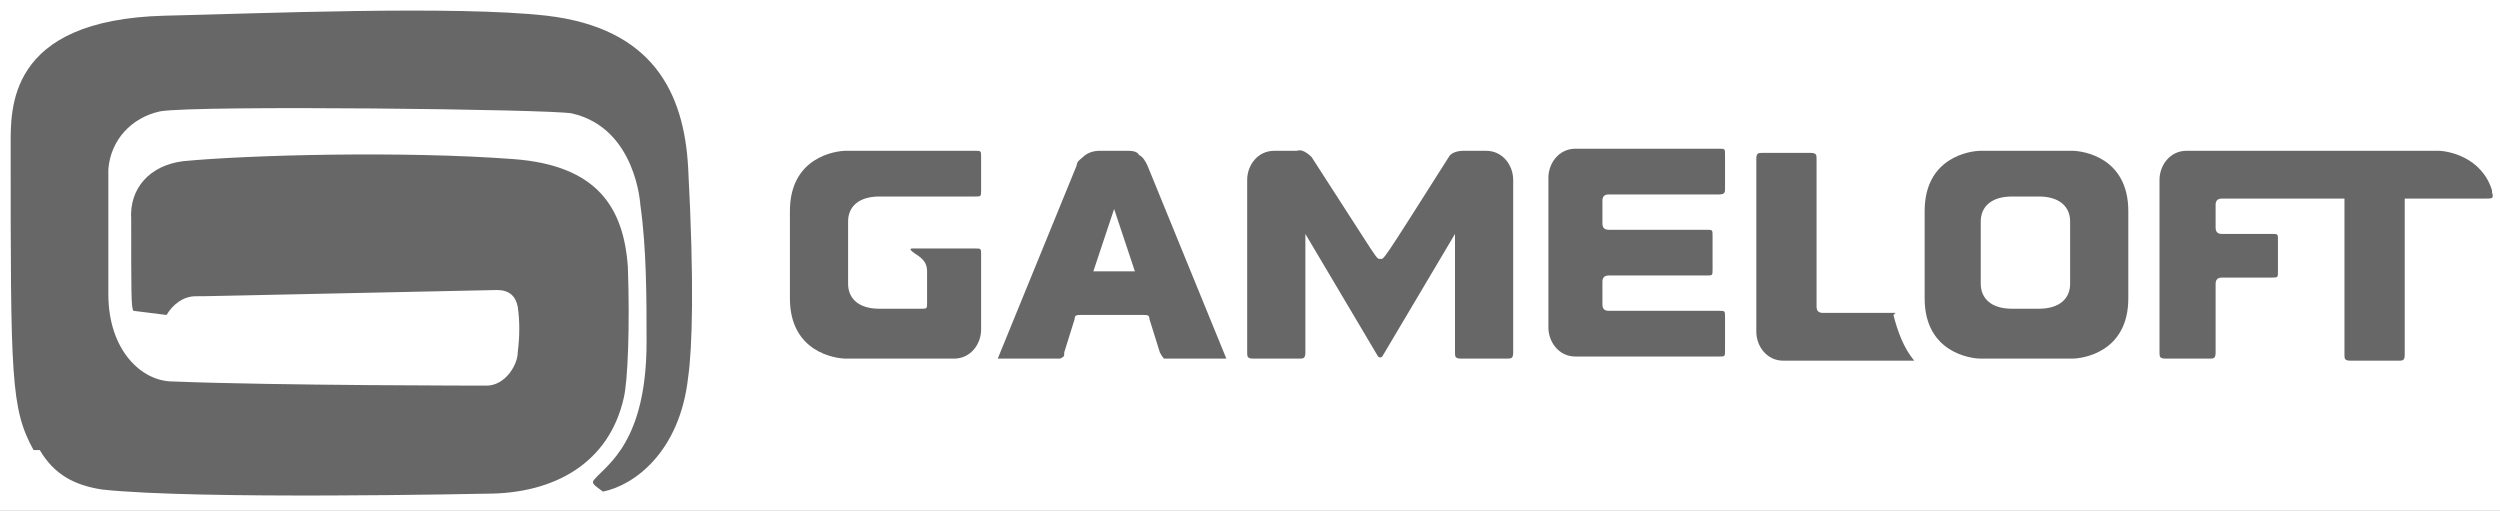 <svg width="142" height="29" viewBox="0 0 142 29" fill="none" xmlns="http://www.w3.org/2000/svg">
<rect width="142" height="29" fill="#1E1E1E"/>
<g clip-path="url(#clip0_571_2)">
<rect width="1920" height="11125" transform="translate(-946 -666)" fill="white"/>
<mask id="path-1-inside-1_571_2" fill="white">
<path d="M-945.824 -26H974.176V56H-945.824V-26Z"/>
</mask>
<path d="M-945.824 -26H974.176V56H-945.824V-26Z" fill="white"/>
<path d="M974.176 56V55H-945.824V56V57H974.176V56Z" fill="#E4E4E4" mask="url(#path-1-inside-1_571_2)"/>
<g style="mix-blend-mode:luminosity" opacity="0.6">
<path d="M2.259 25.562C3.085 26.978 4.265 27.569 5.8 27.805C11.229 28.395 27.518 28.041 27.637 28.041C31.532 28.041 34.601 26.27 35.427 22.611C35.663 21.667 35.781 18.48 35.663 15.175C35.427 11.752 33.892 9.391 29.171 9.037C22.915 8.565 14.062 8.801 10.403 9.155C8.515 9.391 7.334 10.689 7.452 12.46C7.452 16.709 7.452 17.417 7.57 17.653C9.459 17.89 9.459 17.89 9.459 17.89C9.813 17.299 10.403 16.827 11.111 16.827C11.938 16.827 11.347 16.827 28.227 16.473C28.935 16.473 29.289 16.827 29.407 17.417C29.525 18.244 29.525 19.07 29.407 20.014C29.407 20.722 28.699 21.903 27.637 21.903C27.637 21.903 15.597 21.903 9.813 21.667C8.042 21.667 6.154 19.896 6.154 16.709C6.154 13.522 6.154 11.043 6.154 9.627C6.272 7.974 7.452 6.676 9.105 6.322C11.229 5.968 31.296 6.204 32.476 6.44C36.135 7.266 36.371 11.633 36.371 11.633C36.725 14.112 36.725 16.945 36.725 19.424C36.725 25.09 34.483 26.388 33.775 27.214C33.538 27.451 33.775 27.569 34.247 27.923C36.017 27.569 38.614 25.68 39.086 21.431C39.322 19.778 39.44 16.119 39.086 9.509C38.85 5.259 37.08 1.6 31.06 0.892C25.866 0.302 14.534 0.774 9.341 0.892C0.37 1.128 0.606 6.204 0.606 8.328C0.606 21.431 0.606 23.201 1.904 25.562H2.259Z" fill="#010101"/>
<path d="M63.99 8.565C64.226 8.565 64.58 8.565 64.698 8.802C64.934 8.92 65.052 9.156 65.171 9.392L69.656 20.369H66.115C66.115 20.369 65.997 20.251 65.879 20.015L65.289 18.126C65.289 17.89 65.171 17.89 64.934 17.89H61.393C61.157 17.89 61.039 17.89 61.039 18.126L60.449 20.015C60.449 20.251 60.449 20.251 60.213 20.369H56.672L61.157 9.392C61.157 9.156 61.393 9.038 61.511 8.92C61.748 8.683 62.102 8.565 62.456 8.565H63.99ZM61.983 15.412H64.462L63.282 11.87L62.102 15.412H61.983Z" fill="#010101"/>
<path d="M52.303 17.536C52.658 17.536 52.658 17.536 52.658 17.182V15.412C52.658 14.939 52.422 14.703 52.068 14.467C52.068 14.467 51.477 14.113 51.831 14.113H55.373C55.727 14.113 55.727 14.113 55.727 14.467V18.717C55.727 19.543 55.136 20.369 54.192 20.369H48.054C47.464 20.369 44.867 20.015 44.867 16.946V11.989C44.867 8.92 47.464 8.565 48.054 8.565H55.373C55.727 8.565 55.727 8.565 55.727 8.92V10.808C55.727 11.162 55.727 11.162 55.373 11.162H49.943C48.762 11.162 48.172 11.752 48.172 12.579V16.12C48.172 16.946 48.762 17.536 49.943 17.536C50.061 17.536 49.825 17.536 52.185 17.536H52.303Z" fill="#010101"/>
<path d="M114.278 17.536C113.098 17.536 112.507 16.946 112.507 16.12V12.579C112.507 11.752 113.098 11.162 114.278 11.162H115.812C116.993 11.162 117.583 11.752 117.583 12.579V16.12C117.583 16.946 116.993 17.536 115.812 17.536H114.278ZM117.701 20.369C118.291 20.369 120.888 20.015 120.888 16.946V11.989C120.888 8.92 118.291 8.565 117.701 8.565H112.507C111.917 8.565 109.32 8.92 109.32 11.989V16.946C109.32 20.015 111.917 20.369 112.507 20.369H117.701Z" fill="#010101"/>
<path d="M78.512 20.251L82.644 13.287V20.015C82.644 20.251 82.644 20.369 82.998 20.369H85.594C85.831 20.369 85.949 20.369 85.949 20.015C85.949 14.349 85.949 16.12 85.949 10.218C85.949 9.392 85.358 8.566 84.414 8.566H83.116C82.762 8.566 82.407 8.684 82.29 8.92C78.394 15.058 78.63 14.704 78.394 14.704C78.158 14.704 78.394 14.94 74.499 8.92C74.263 8.684 73.909 8.448 73.673 8.566H72.374C71.43 8.566 70.84 9.392 70.84 10.218V20.015C70.84 20.251 70.84 20.369 71.194 20.369H73.791C74.027 20.369 74.145 20.369 74.145 20.015V13.287L78.276 20.251C78.276 20.251 78.394 20.369 78.512 20.251Z" fill="#010101"/>
<path d="M107.666 17.772C107.666 17.772 107.43 17.772 107.312 17.772H103.535C103.299 17.772 103.181 17.654 103.181 17.418V9.038C103.181 8.802 103.181 8.684 102.827 8.684H100.112C99.876 8.684 99.758 8.684 99.758 9.038V18.835C99.758 19.661 100.348 20.487 101.292 20.487H108.729C108.138 19.779 107.784 18.835 107.548 17.89L107.666 17.772Z" fill="#010101"/>
<path d="M141.546 10.808C140.956 8.92 139.067 8.565 138.477 8.565H124.195C123.25 8.565 122.66 9.392 122.66 10.218V20.015C122.66 20.251 122.66 20.369 123.014 20.369H125.493C125.729 20.369 125.847 20.369 125.847 20.015V16.12C125.847 15.884 125.965 15.766 126.201 15.766H129.034C129.388 15.766 129.388 15.766 129.388 15.412V13.641C129.388 13.287 129.388 13.287 129.034 13.287H126.201C125.965 13.287 125.847 13.169 125.847 12.933V11.634C125.847 11.398 125.965 11.28 126.201 11.28H133.165V20.133C133.165 20.369 133.165 20.487 133.52 20.487H136.234C136.47 20.487 136.589 20.487 136.589 20.133V11.28H141.192C141.546 11.28 141.664 11.28 141.546 10.926V10.808Z" fill="#010101"/>
<path d="M97.274 15.293C97.274 15.648 97.274 15.648 96.92 15.648H91.372C91.136 15.648 91.018 15.766 91.018 16.002V17.3C91.018 17.536 91.136 17.654 91.372 17.654H97.628C97.982 17.654 97.982 17.654 97.982 18.008V19.897C97.982 20.251 97.982 20.251 97.628 20.251H89.484C88.54 20.251 87.949 19.425 87.949 18.599V10.1C87.949 9.274 88.54 8.447 89.484 8.447H97.628C97.982 8.447 97.982 8.447 97.982 8.801V10.69C97.982 10.926 97.982 11.044 97.628 11.044H91.372C91.136 11.044 91.018 11.162 91.018 11.398V12.697C91.018 12.933 91.136 13.051 91.372 13.051H96.92C97.274 13.051 97.274 13.051 97.274 13.405V15.175V15.293Z" fill="#010101"/>
</g>
</g>
<defs>
<clipPath id="clip0_571_2">
<rect width="1920" height="11125" fill="white" transform="translate(-946 -666)"/>
</clipPath>
</defs>
</svg>
